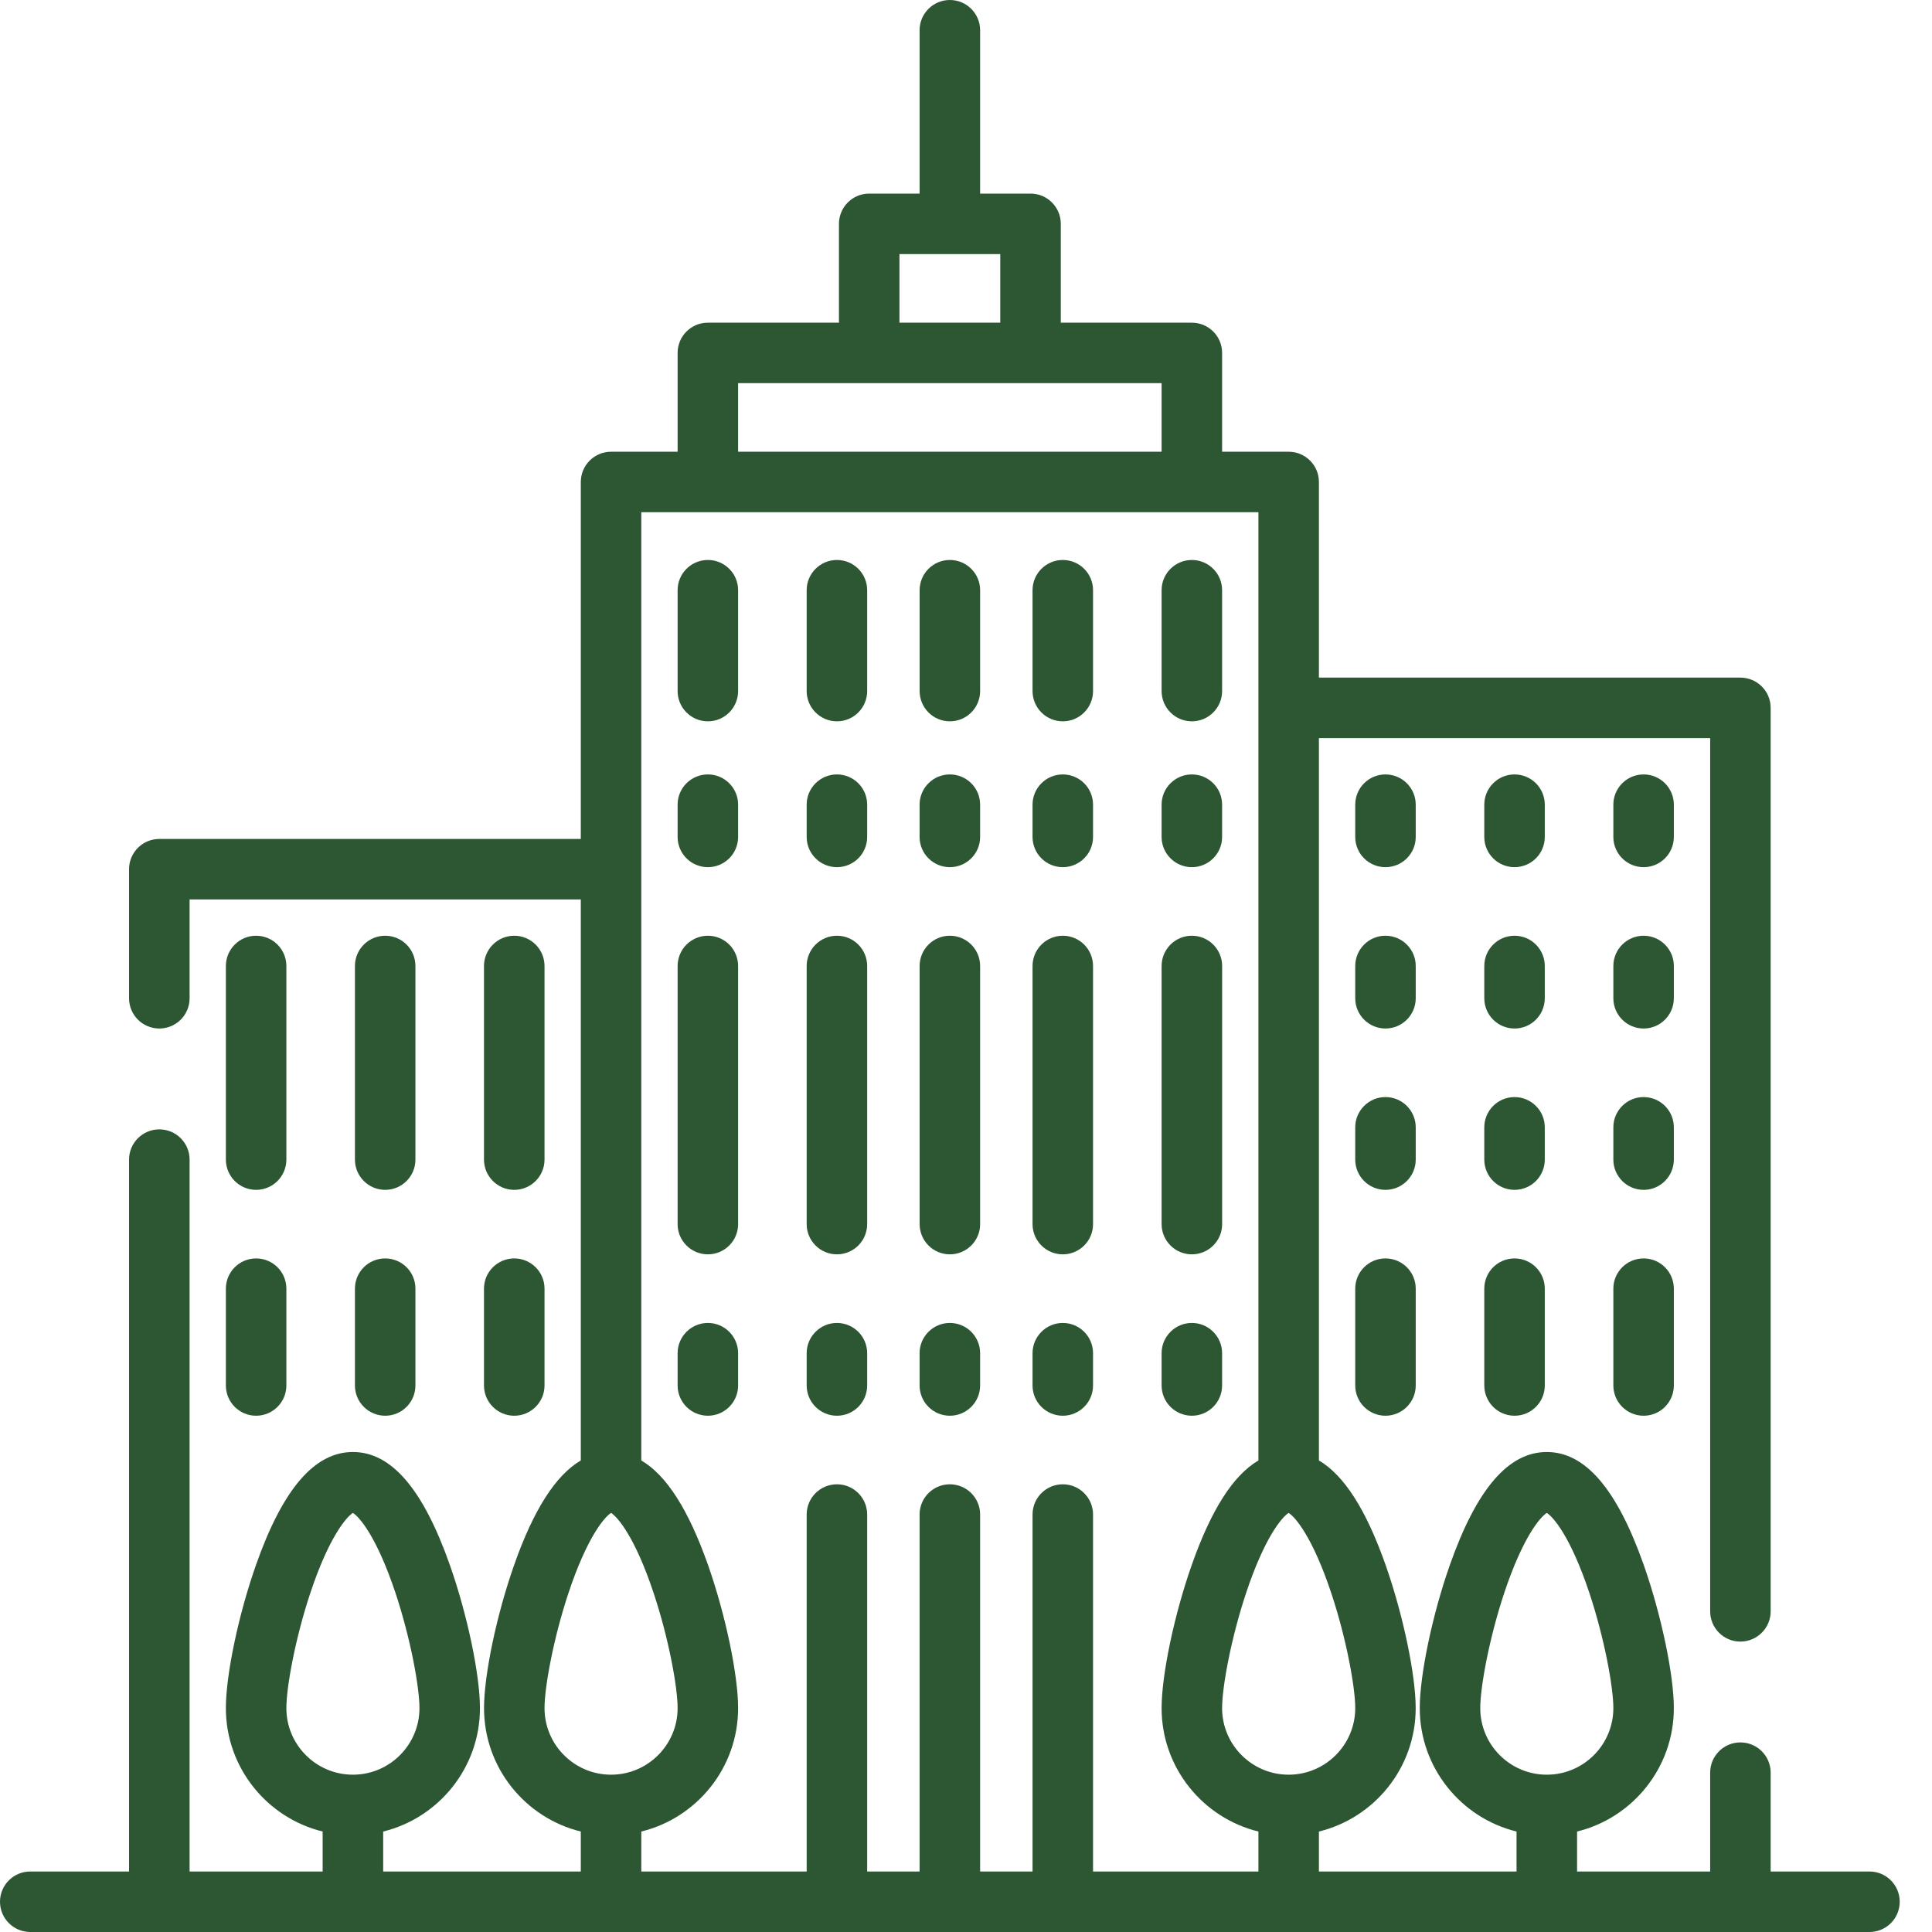 <?xml version="1.0" encoding="UTF-8"?> <svg xmlns="http://www.w3.org/2000/svg" width="45" height="45" viewBox="0 0 45 45" fill="none"><path d="M43.544 43.591H41.242V41.289C41.242 40.9 40.927 40.584 40.537 40.584C40.148 40.584 39.833 40.9 39.833 41.289V43.591H36.733V42.66C38.025 42.343 38.987 41.175 38.987 39.786C38.987 39.009 38.693 37.608 38.287 36.454C37.663 34.682 36.924 33.82 36.028 33.82C35.132 33.82 34.393 34.682 33.769 36.454C33.363 37.608 33.069 39.009 33.069 39.786C33.069 41.175 34.031 42.343 35.323 42.66V43.591H30.72V42.66C32.013 42.343 32.974 41.175 32.974 39.786C32.974 39.009 32.68 37.608 32.274 36.454C31.822 35.169 31.309 34.363 30.72 34.017V17.192H39.833V37.531C39.833 37.92 40.148 38.236 40.537 38.236C40.926 38.236 41.242 37.92 41.242 37.531V16.487C41.242 16.098 40.926 15.783 40.537 15.783H30.72V11.226C30.72 10.837 30.405 10.522 30.015 10.522H28.465V8.22C28.465 7.831 28.15 7.516 27.761 7.516H24.708V5.214C24.708 4.825 24.392 4.509 24.003 4.509H22.829V0.705C22.829 0.315 22.513 0 22.124 0C21.735 0 21.419 0.315 21.419 0.705V4.509H20.245C19.856 4.509 19.541 4.825 19.541 5.214V7.516H16.487C16.098 7.516 15.783 7.831 15.783 8.22V10.522H14.233C13.844 10.522 13.528 10.837 13.528 11.227V19.541H3.711C3.322 19.541 3.006 19.856 3.006 20.245V23.252C3.006 23.641 3.322 23.956 3.711 23.956C4.1 23.956 4.416 23.641 4.416 23.252V20.95H13.528V34.017C12.939 34.364 12.426 35.17 11.974 36.455C11.568 37.608 11.274 39.009 11.274 39.786C11.274 41.175 12.236 42.343 13.528 42.66V43.591H8.925V42.66C10.217 42.343 11.179 41.175 11.179 39.786C11.179 39.009 10.885 37.608 10.479 36.455C9.855 34.682 9.116 33.82 8.22 33.82C7.324 33.82 6.585 34.682 5.961 36.455C5.555 37.608 5.261 39.009 5.261 39.786C5.261 41.175 6.223 42.343 7.515 42.66V43.591H4.416V27.009C4.416 26.62 4.1 26.305 3.711 26.305C3.322 26.305 3.006 26.62 3.006 27.009V43.591H0.705C0.315 43.591 0 43.906 0 44.295C0 44.684 0.315 45 0.705 45H43.544C43.933 45 44.248 44.685 44.248 44.295C44.248 43.906 43.933 43.591 43.544 43.591ZM6.67 39.786C6.67 39.292 6.879 38.154 7.228 37.104C7.665 35.791 8.074 35.328 8.22 35.239C8.367 35.328 8.775 35.791 9.212 37.104C9.561 38.154 9.77 39.292 9.77 39.786C9.77 40.641 9.075 41.336 8.22 41.336C7.365 41.336 6.67 40.641 6.67 39.786ZM20.95 5.919H23.298V7.516H20.95V5.919ZM17.192 8.925H27.056V10.522H17.192V8.925ZM12.683 39.786C12.683 39.292 12.892 38.154 13.241 37.104C13.678 35.791 14.086 35.328 14.233 35.239C14.379 35.328 14.788 35.791 15.224 37.104C15.574 38.154 15.783 39.292 15.783 39.786C15.783 40.641 15.087 41.336 14.233 41.336C13.378 41.336 12.683 40.641 12.683 39.786ZM29.311 43.591H25.459V35.276C25.459 34.887 25.144 34.572 24.755 34.572C24.366 34.572 24.05 34.887 24.05 35.276V43.591H22.829V35.276C22.829 34.887 22.513 34.572 22.124 34.572C21.735 34.572 21.419 34.887 21.419 35.276V43.591H20.198V35.276C20.198 34.887 19.883 34.572 19.494 34.572C19.105 34.572 18.789 34.887 18.789 35.276V43.591H14.937V42.66C16.23 42.343 17.192 41.175 17.192 39.786C17.192 39.009 16.898 37.608 16.492 36.454C16.039 35.169 15.527 34.363 14.937 34.017V11.931H29.311V34.017C28.722 34.363 28.209 35.169 27.757 36.454C27.351 37.608 27.056 39.009 27.056 39.786C27.056 41.175 28.018 42.343 29.311 42.66L29.311 43.591ZM28.465 39.786C28.465 39.292 28.674 38.154 29.024 37.104C29.46 35.791 29.869 35.328 30.015 35.239C30.162 35.328 30.57 35.791 31.007 37.104C31.357 38.154 31.566 39.292 31.566 39.786C31.566 40.641 30.87 41.336 30.015 41.336C29.161 41.336 28.465 40.641 28.465 39.786ZM34.478 39.786C34.478 39.292 34.687 38.154 35.036 37.104C35.473 35.791 35.882 35.328 36.028 35.239C36.175 35.328 36.583 35.791 37.02 37.104C37.369 38.154 37.578 39.292 37.578 39.786C37.578 40.641 36.883 41.336 36.028 41.336C35.173 41.336 34.478 40.641 34.478 39.786Z" fill="#2D5632"></path><path d="M5.965 21.795C5.576 21.795 5.261 22.111 5.261 22.5V27.009C5.261 27.398 5.576 27.714 5.965 27.714C6.355 27.714 6.67 27.398 6.67 27.009V22.5C6.67 22.111 6.355 21.795 5.965 21.795Z" fill="#2D5632"></path><path d="M8.972 21.795C8.583 21.795 8.267 22.111 8.267 22.5V27.009C8.267 27.398 8.583 27.714 8.972 27.714C9.361 27.714 9.676 27.398 9.676 27.009V22.5C9.676 22.111 9.361 21.795 8.972 21.795Z" fill="#2D5632"></path><path d="M11.978 21.795C11.589 21.795 11.273 22.111 11.273 22.5V27.009C11.273 27.398 11.589 27.714 11.978 27.714C12.367 27.714 12.683 27.398 12.683 27.009V22.5C12.683 22.111 12.367 21.795 11.978 21.795Z" fill="#2D5632"></path><path d="M5.965 29.311C5.576 29.311 5.261 29.626 5.261 30.015V32.27C5.261 32.659 5.576 32.975 5.965 32.975C6.355 32.975 6.67 32.659 6.67 32.27V30.015C6.67 29.626 6.355 29.311 5.965 29.311Z" fill="#2D5632"></path><path d="M8.972 29.311C8.583 29.311 8.267 29.626 8.267 30.015V32.27C8.267 32.659 8.583 32.975 8.972 32.975C9.361 32.975 9.676 32.659 9.676 32.27V30.015C9.676 29.626 9.361 29.311 8.972 29.311Z" fill="#2D5632"></path><path d="M11.978 29.311C11.589 29.311 11.273 29.626 11.273 30.015V32.27C11.273 32.659 11.589 32.975 11.978 32.975C12.367 32.975 12.683 32.659 12.683 32.27V30.015C12.683 29.626 12.367 29.311 11.978 29.311Z" fill="#2D5632"></path><path d="M32.27 29.311C31.881 29.311 31.566 29.626 31.566 30.015V32.27C31.566 32.659 31.881 32.975 32.27 32.975C32.659 32.975 32.975 32.659 32.975 32.27V30.015C32.975 29.626 32.659 29.311 32.27 29.311Z" fill="#2D5632"></path><path d="M35.276 29.311C34.887 29.311 34.572 29.626 34.572 30.015V32.27C34.572 32.659 34.887 32.975 35.276 32.975C35.666 32.975 35.981 32.659 35.981 32.27V30.015C35.981 29.626 35.666 29.311 35.276 29.311Z" fill="#2D5632"></path><path d="M38.283 29.311C37.894 29.311 37.578 29.626 37.578 30.015V32.27C37.578 32.659 37.894 32.975 38.283 32.975C38.672 32.975 38.987 32.659 38.987 32.27V30.015C38.987 29.626 38.672 29.311 38.283 29.311Z" fill="#2D5632"></path><path d="M32.27 18.038C31.881 18.038 31.566 18.353 31.566 18.742V19.494C31.566 19.883 31.881 20.198 32.27 20.198C32.659 20.198 32.975 19.883 32.975 19.494V18.742C32.975 18.353 32.659 18.038 32.27 18.038Z" fill="#2D5632"></path><path d="M35.276 18.038C34.887 18.038 34.572 18.353 34.572 18.742V19.494C34.572 19.883 34.887 20.198 35.276 20.198C35.666 20.198 35.981 19.883 35.981 19.494V18.742C35.981 18.353 35.666 18.038 35.276 18.038Z" fill="#2D5632"></path><path d="M38.283 18.038C37.894 18.038 37.578 18.353 37.578 18.742V19.494C37.578 19.883 37.894 20.198 38.283 20.198C38.672 20.198 38.987 19.883 38.987 19.494V18.742C38.987 18.353 38.672 18.038 38.283 18.038Z" fill="#2D5632"></path><path d="M32.27 21.795C31.881 21.795 31.566 22.111 31.566 22.5V23.251C31.566 23.64 31.881 23.956 32.27 23.956C32.659 23.956 32.975 23.64 32.975 23.251V22.5C32.975 22.111 32.659 21.795 32.27 21.795Z" fill="#2D5632"></path><path d="M35.276 21.795C34.887 21.795 34.572 22.111 34.572 22.5V23.251C34.572 23.64 34.887 23.956 35.276 23.956C35.666 23.956 35.981 23.64 35.981 23.251V22.5C35.981 22.111 35.666 21.795 35.276 21.795Z" fill="#2D5632"></path><path d="M38.283 21.795C37.894 21.795 37.578 22.111 37.578 22.5V23.251C37.578 23.64 37.894 23.956 38.283 23.956C38.672 23.956 38.987 23.64 38.987 23.251V22.5C38.987 22.111 38.672 21.795 38.283 21.795Z" fill="#2D5632"></path><path d="M32.27 25.553C31.881 25.553 31.566 25.869 31.566 26.258V27.009C31.566 27.398 31.881 27.714 32.27 27.714C32.659 27.714 32.975 27.398 32.975 27.009V26.258C32.975 25.869 32.659 25.553 32.27 25.553Z" fill="#2D5632"></path><path d="M35.276 25.553C34.887 25.553 34.572 25.869 34.572 26.258V27.009C34.572 27.398 34.887 27.714 35.276 27.714C35.666 27.714 35.981 27.398 35.981 27.009V26.258C35.981 25.869 35.666 25.553 35.276 25.553Z" fill="#2D5632"></path><path d="M38.283 25.553C37.894 25.553 37.578 25.869 37.578 26.258V27.009C37.578 27.398 37.894 27.714 38.283 27.714C38.672 27.714 38.987 27.398 38.987 27.009V26.258C38.987 25.869 38.672 25.553 38.283 25.553Z" fill="#2D5632"></path><path d="M22.124 30.814C21.735 30.814 21.419 31.13 21.419 31.519V32.27C21.419 32.659 21.735 32.975 22.124 32.975C22.513 32.975 22.829 32.659 22.829 32.27V31.519C22.829 31.13 22.513 30.814 22.124 30.814Z" fill="#2D5632"></path><path d="M19.494 30.814C19.105 30.814 18.789 31.13 18.789 31.519V32.27C18.789 32.659 19.105 32.975 19.494 32.975C19.883 32.975 20.198 32.659 20.198 32.27V31.519C20.198 31.13 19.883 30.814 19.494 30.814Z" fill="#2D5632"></path><path d="M24.755 30.814C24.366 30.814 24.05 31.13 24.05 31.519V32.27C24.05 32.659 24.365 32.975 24.755 32.975C25.144 32.975 25.459 32.659 25.459 32.27V31.519C25.459 31.13 25.144 30.814 24.755 30.814Z" fill="#2D5632"></path><path d="M16.488 30.814C16.098 30.814 15.783 31.13 15.783 31.519V32.27C15.783 32.659 16.098 32.975 16.488 32.975C16.877 32.975 17.192 32.659 17.192 32.27V31.519C17.192 31.13 16.877 30.814 16.488 30.814Z" fill="#2D5632"></path><path d="M27.761 30.814C27.372 30.814 27.056 31.13 27.056 31.519V32.27C27.056 32.659 27.372 32.975 27.761 32.975C28.15 32.975 28.465 32.659 28.465 32.27V31.519C28.465 31.13 28.15 30.814 27.761 30.814Z" fill="#2D5632"></path><path d="M22.124 13.043C21.735 13.043 21.42 13.358 21.42 13.747V16.096C21.42 16.485 21.735 16.801 22.124 16.801C22.514 16.801 22.829 16.485 22.829 16.096V13.747C22.829 13.358 22.514 13.043 22.124 13.043Z" fill="#2D5632"></path><path d="M19.494 13.043C19.105 13.043 18.789 13.358 18.789 13.747V16.096C18.789 16.485 19.105 16.801 19.494 16.801C19.883 16.801 20.198 16.485 20.198 16.096V13.747C20.198 13.358 19.883 13.043 19.494 13.043Z" fill="#2D5632"></path><path d="M24.755 13.043C24.366 13.043 24.05 13.358 24.05 13.747V16.096C24.05 16.485 24.365 16.801 24.755 16.801C25.144 16.801 25.459 16.485 25.459 16.096V13.747C25.459 13.358 25.144 13.043 24.755 13.043Z" fill="#2D5632"></path><path d="M16.488 13.043C16.098 13.043 15.783 13.358 15.783 13.747V16.096C15.783 16.485 16.098 16.801 16.488 16.801C16.877 16.801 17.192 16.485 17.192 16.096V13.747C17.192 13.358 16.877 13.043 16.488 13.043Z" fill="#2D5632"></path><path d="M27.761 13.043C27.372 13.043 27.056 13.358 27.056 13.747V16.096C27.056 16.485 27.372 16.801 27.761 16.801C28.15 16.801 28.465 16.485 28.465 16.096V13.747C28.465 13.358 28.15 13.043 27.761 13.043Z" fill="#2D5632"></path><path d="M22.124 18.038C21.735 18.038 21.419 18.353 21.419 18.742V19.494C21.419 19.883 21.735 20.198 22.124 20.198C22.513 20.198 22.829 19.883 22.829 19.494V18.742C22.829 18.353 22.513 18.038 22.124 18.038Z" fill="#2D5632"></path><path d="M19.494 18.038C19.105 18.038 18.789 18.353 18.789 18.742V19.494C18.789 19.883 19.105 20.198 19.494 20.198C19.883 20.198 20.198 19.883 20.198 19.494V18.742C20.198 18.353 19.883 18.038 19.494 18.038Z" fill="#2D5632"></path><path d="M24.755 18.038C24.366 18.038 24.05 18.353 24.05 18.742V19.494C24.05 19.883 24.365 20.198 24.755 20.198C25.144 20.198 25.459 19.883 25.459 19.494V18.742C25.459 18.353 25.144 18.038 24.755 18.038Z" fill="#2D5632"></path><path d="M16.488 18.038C16.098 18.038 15.783 18.353 15.783 18.742V19.494C15.783 19.883 16.098 20.198 16.488 20.198C16.877 20.198 17.192 19.883 17.192 19.494V18.742C17.192 18.353 16.877 18.038 16.488 18.038Z" fill="#2D5632"></path><path d="M27.761 18.038C27.372 18.038 27.056 18.353 27.056 18.742V19.494C27.056 19.883 27.372 20.198 27.761 20.198C28.15 20.198 28.465 19.883 28.465 19.494V18.742C28.465 18.353 28.15 18.038 27.761 18.038Z" fill="#2D5632"></path><path d="M22.124 21.795C21.735 21.795 21.42 22.111 21.42 22.5V28.512C21.42 28.901 21.735 29.216 22.124 29.216C22.514 29.216 22.829 28.901 22.829 28.512V22.5C22.829 22.111 22.514 21.795 22.124 21.795Z" fill="#2D5632"></path><path d="M19.494 21.795C19.105 21.795 18.789 22.111 18.789 22.5V28.512C18.789 28.901 19.105 29.216 19.494 29.216C19.883 29.216 20.198 28.901 20.198 28.512V22.5C20.198 22.111 19.883 21.795 19.494 21.795Z" fill="#2D5632"></path><path d="M24.755 21.795C24.366 21.795 24.05 22.111 24.05 22.5V28.512C24.05 28.901 24.366 29.216 24.755 29.216C25.144 29.216 25.459 28.901 25.459 28.512V22.5C25.459 22.111 25.144 21.795 24.755 21.795Z" fill="#2D5632"></path><path d="M16.488 21.795C16.099 21.795 15.783 22.111 15.783 22.5V28.512C15.783 28.901 16.098 29.216 16.488 29.216C16.877 29.216 17.192 28.901 17.192 28.512V22.5C17.192 22.111 16.877 21.795 16.488 21.795Z" fill="#2D5632"></path><path d="M27.761 21.795C27.372 21.795 27.056 22.111 27.056 22.5V28.512C27.056 28.901 27.372 29.216 27.761 29.216C28.15 29.216 28.466 28.901 28.466 28.512V22.5C28.466 22.111 28.15 21.795 27.761 21.795Z" fill="#2D5632"></path></svg> 